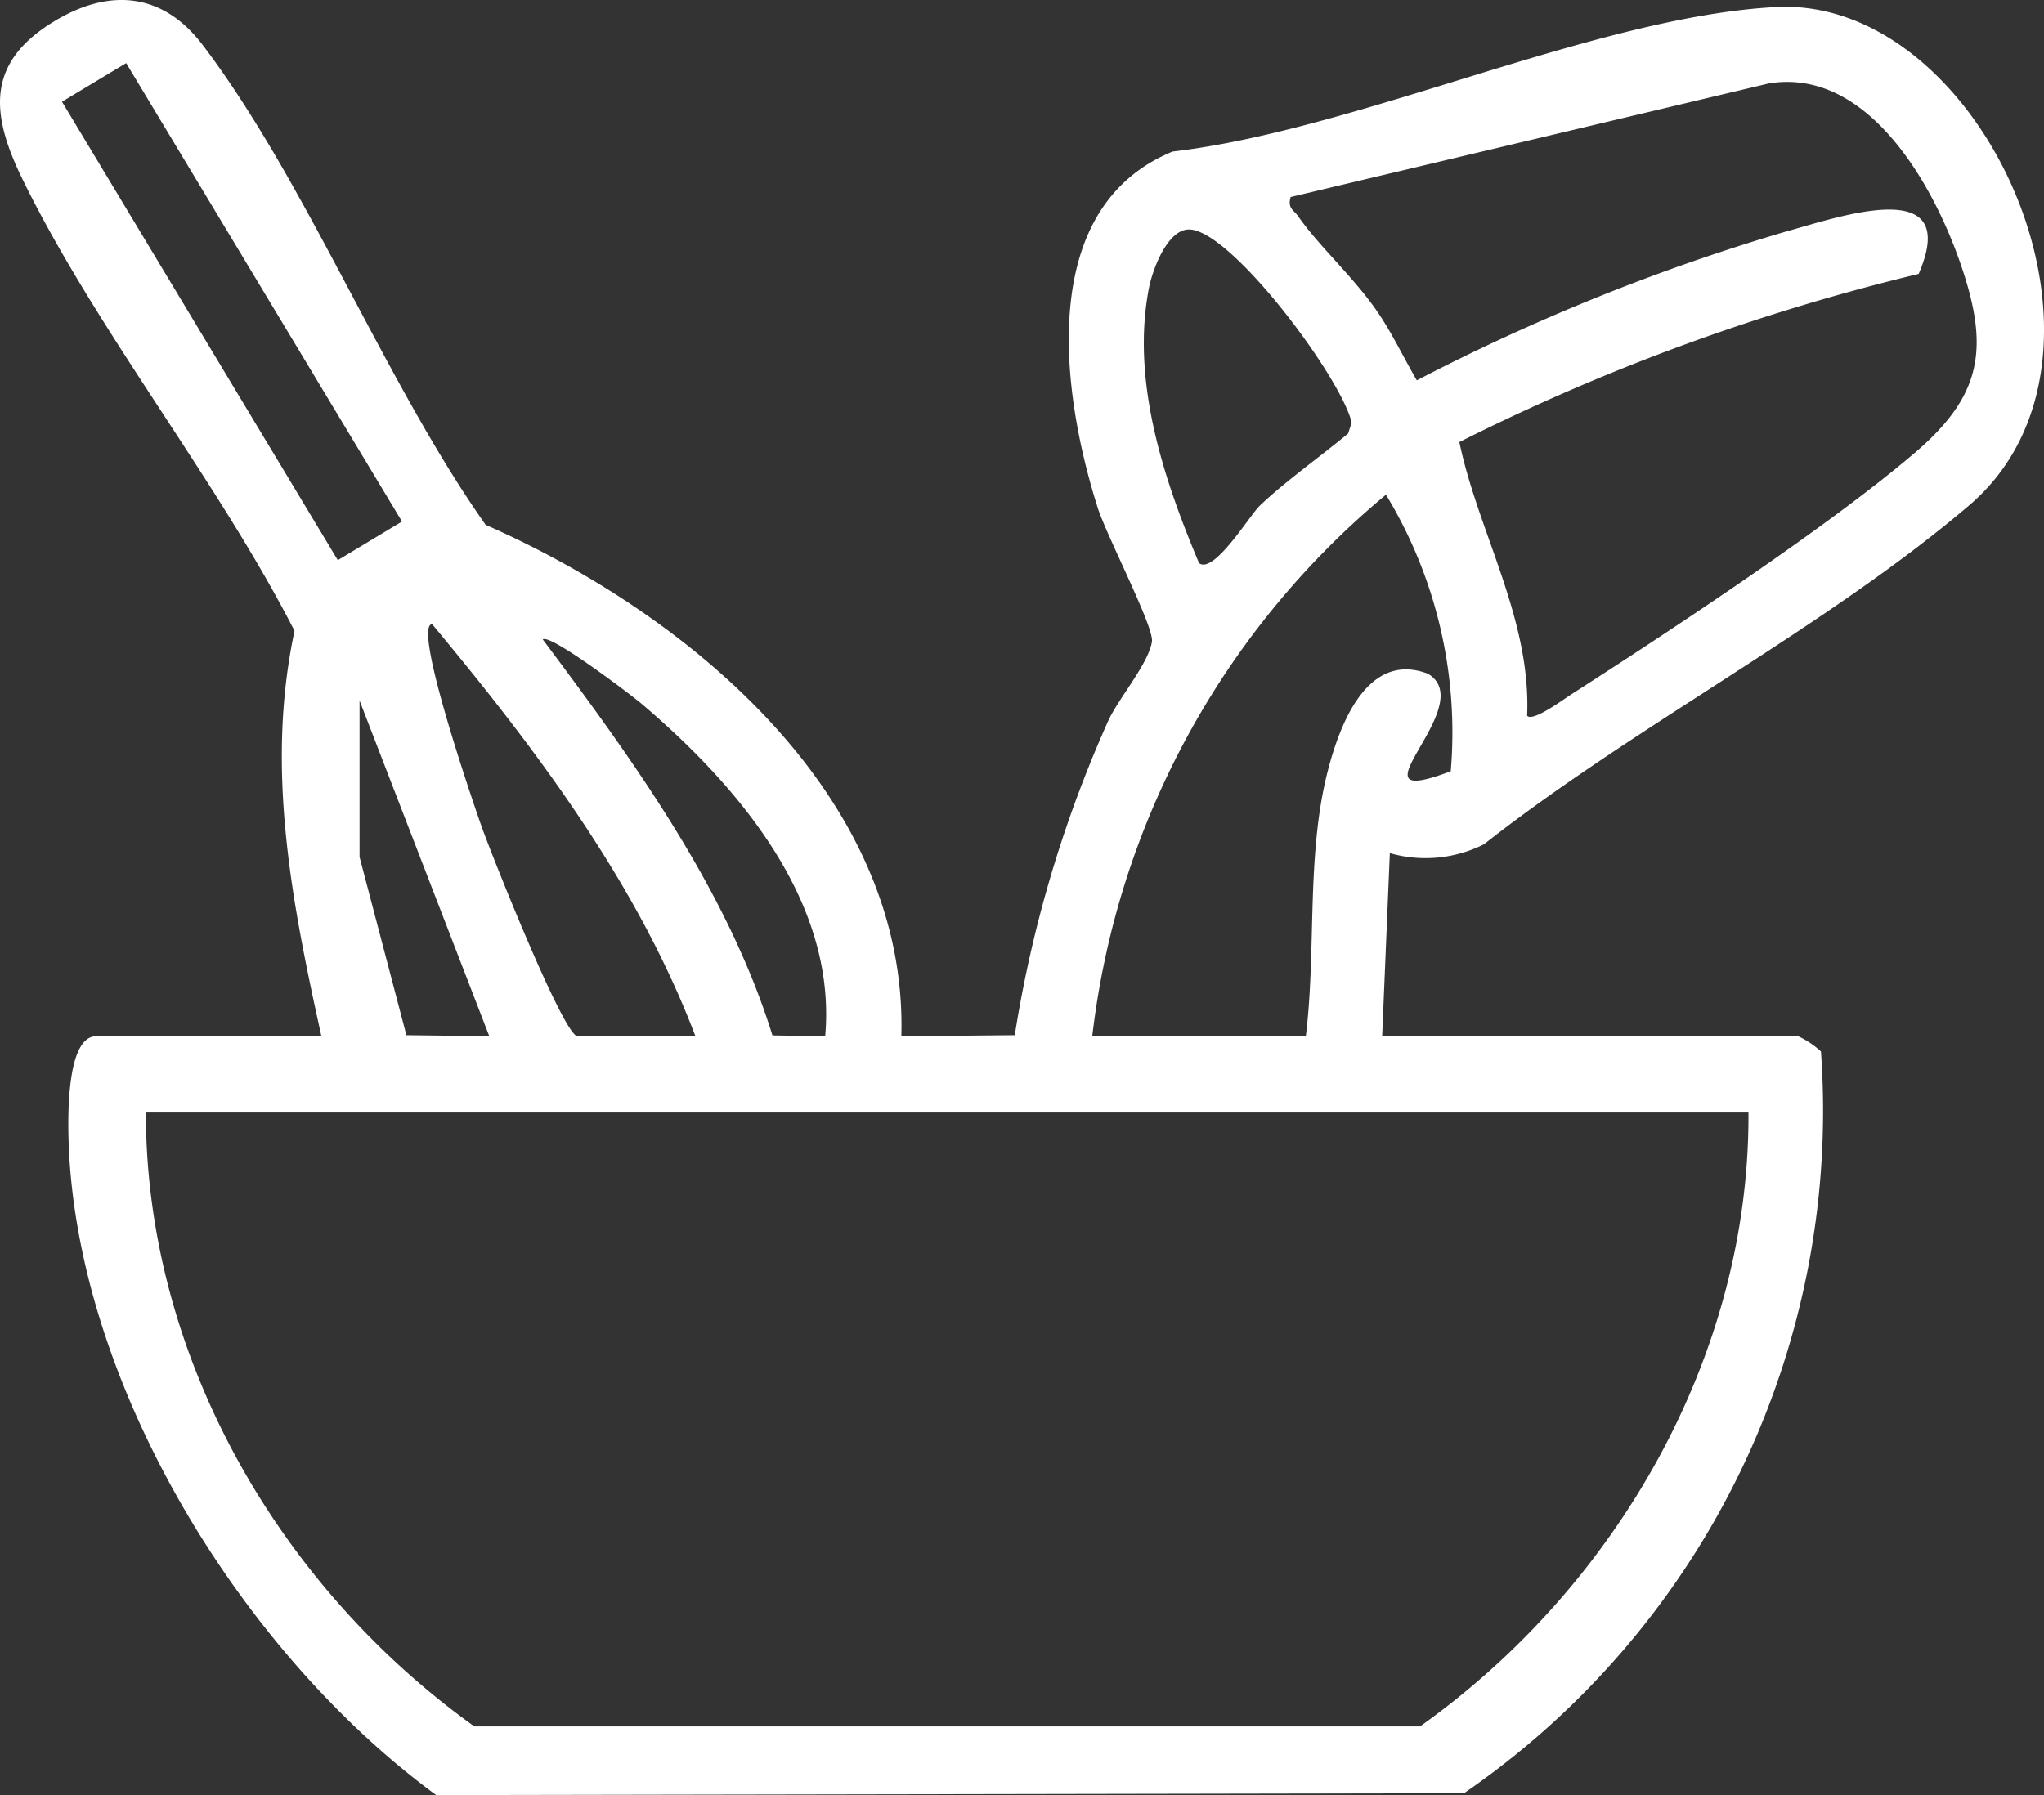 <svg xmlns="http://www.w3.org/2000/svg" xmlns:xlink="http://www.w3.org/1999/xlink" style="&#10;    /* background: aqua; */&#10;" viewBox="15.35 23 96 84.33"><rect x="15.35" y="23" width="96" height="84.33" fill="#333333" stroke="none"/>   <defs>     <clipPath id="clip-path">       <rect id="Rectangle_48" data-name="Rectangle 48" width="96" height="84.33" fill="none"/>     </clipPath>   </defs>   <g id="icon-recipe" transform="translate(-779 -2193)">     <rect id="Rectangle_582" data-name="Rectangle 582" width="127" height="130" transform="translate(779 2193)" fill="none"/>     <g id="icon-recipe-2" data-name="icon-recipe" transform="translate(794.35 2216)" clip-path="url(#clip-path)">       <path id="Path_67" data-name="Path 67" d="M15.095,48.681c-1.391-6.3-2.637-12.6-1.262-19.043C10.175,22.5,4.545,15.541,1.056,8.419-.468,5.307-.663,2.887,2.654.936,5.223-.574,7.68-.31,9.516,2.109c4.862,6.4,8.552,15.832,13.294,22.548,9.5,4.171,19.844,12.711,19.523,24.025l5.328-.051A58.233,58.233,0,0,1,52.056,33.85c.479-1.037,1.9-2.7,2.047-3.713.1-.686-2.122-4.952-2.543-6.272-1.734-5.444-2.891-14.116,3.515-16.746C63.769,6.107,75,.759,83.429.33c9.77-.5,17.277,16.4,9.056,23.411-6.7,5.716-15.778,10.4-22.788,15.922a6.119,6.119,0,0,1-4.421.416l-.36,8.6H84.449a4.112,4.112,0,0,1,1.075.717A38.909,38.909,0,0,1,68.758,84.244l-48.272.086C11.591,77.809,4.043,65.754,3.271,54.59c-.072-1.047-.339-5.909,1.25-5.909ZM5.926,2.965,2.911,4.778,15.866,26.316,18.881,24.5Zm65.8,30.661c.26.3,1.69-.761,2.051-.992,4.67-3,12.113-7.9,16.2-11.4,3.163-2.716,3.442-4.957,2.1-8.851-1.282-3.723-4.365-9.235-9.014-8.461L60.616,9.256c-.148.545.143.6.352.9.949,1.375,2.63,2.884,3.737,4.507.687,1.009,1.228,2.156,1.838,3.205a96.905,96.905,0,0,1,17.37-7c2.481-.681,8.24-2.712,6.2,2a99.848,99.848,0,0,0-21.572,7.9c.882,4.227,3.378,8.3,3.183,12.858M56.318,26.458c.706.519,2.376-2.248,2.848-2.7,1.173-1.125,2.873-2.328,4.152-3.393l.166-.517c-.511-2.148-5.711-9.106-7.659-9.068-1.005.02-1.7,1.9-1.864,2.757-.843,4.367.687,8.961,2.357,12.923M51.3,48.681H61.331c.5-4.067.013-8.464,1.02-12.421.559-2.2,1.861-5.7,4.718-4.607,2.5,1.5-4.07,6.531,1.068,4.577A21.539,21.539,0,0,0,65.095,23.24,38.939,38.939,0,0,0,51.3,48.681m-24.194,0h5.556c-2.734-7.194-7.487-13.494-12.366-19.359-.963.038,2.067,8.79,2.323,9.509.469,1.32,3.766,9.626,4.487,9.85m11.65,0c.561-6.32-4.1-11.77-8.6-15.6-.5-.428-4.34-3.339-4.664-3.039,4.249,5.671,8.67,11.777,10.787,18.6ZM16.887,32.911v7.348l2.2,8.373,3.893.046ZM82.12,52.265H6.851c0,11.46,6.243,22.259,15.427,28.839H66.693c9.2-6.537,15.481-17.381,15.427-28.839" transform="translate(0 0)" fill="#fff"/>     </g>   </g> </svg>